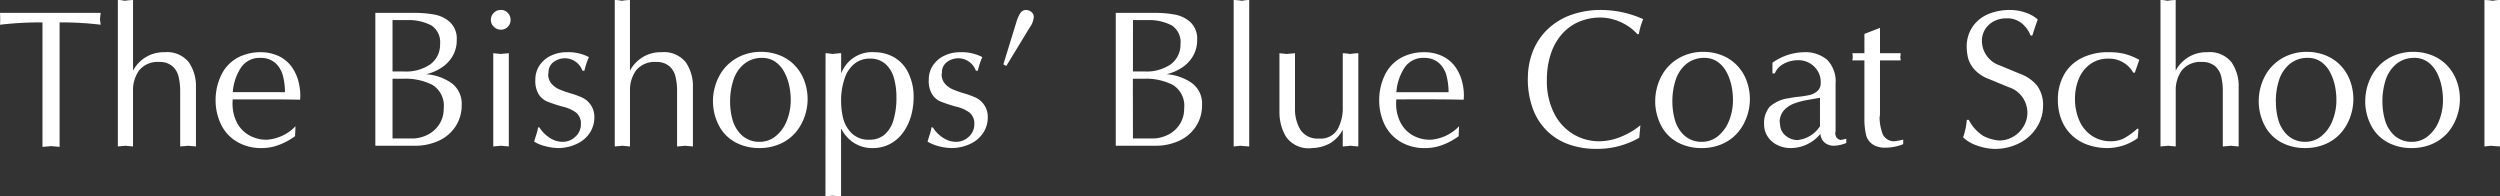 <svg xmlns="http://www.w3.org/2000/svg" width="256.671" height="20.161" viewBox="0 0 256.671 20.161">
  <rect x="0" y="0" width="256.671" height="20.161" fill="#333333" stroke="none"/>
  <path id="Path_254" data-name="Path 254" d="M4.761.122V-12.661h-.5A35.012,35.012,0,0,0,.4-12.422Q.42-12.7.42-13q0-.361-.02-.64H10.742q-.029.181-.046.354T10.659-13q.02.1.034.237t.049.339a34.367,34.367,0,0,0-4.224-.239V.122Q6.357.1,6.069.078T5.62.039Q5.5.059,5.212.081T4.761.122ZM12.5.078V-14.961a2.969,2.969,0,0,1,.7.083,7.192,7.192,0,0,1,.859-.083V-7.7A3.542,3.542,0,0,1,17.3-9.6a2.848,2.848,0,0,1,2.478,1.025,4.251,4.251,0,0,1,.74,2.554v6.1q-.137-.02-.4-.039T19.717,0q-.112.02-.4.042T18.9.078V-5.581A6.309,6.309,0,0,0,18.731-7.1a2.037,2.037,0,0,0-.647-1.079A2.027,2.027,0,0,0,16.719-8.6a2.433,2.433,0,0,0-2.041.872,3.458,3.458,0,0,0-.62,2.107v5.7q-.127-.02-.386-.039T13.277,0q-.127.02-.386.039T12.5.078ZM22.535-4.678A5.882,5.882,0,0,1,23.2-7.424a3.984,3.984,0,0,1,1.65-1.641,4.928,4.928,0,0,1,2.3-.535,4.272,4.272,0,0,1,1.99.459,3.478,3.478,0,0,1,1.265,1.125,4.566,4.566,0,0,1,.642,1.431,6.034,6.034,0,0,1,.186,1.462q0,.073-.01.21t-.01.19q-1.382-.029-2.429-.034t-4.49,0a3.849,3.849,0,0,0-.02.439,4.207,4.207,0,0,0,.41,1.858A3.187,3.187,0,0,0,25.9-1.118a3.564,3.564,0,0,0,1.917.5A4.481,4.481,0,0,0,30.738-2L30.694-.981A6.814,6.814,0,0,1,29.1-.107,4.908,4.908,0,0,1,27.3.239a4.809,4.809,0,0,1-2.649-.693,4.209,4.209,0,0,1-1.6-1.819A5.709,5.709,0,0,1,22.535-4.678Zm7.119-.82a6.512,6.512,0,0,0-.21-1.694,2.653,2.653,0,0,0-.767-1.294,2.232,2.232,0,0,0-1.523-.532,2.283,2.283,0,0,0-2.063,1.077A5.236,5.236,0,0,0,24.3-5.5ZM38.936,0V-13.638H43a10.945,10.945,0,0,1,2,.173,3.241,3.241,0,0,1,1.611.789,2.323,2.323,0,0,1,.681,1.816A3.207,3.207,0,0,1,46.868-9.2,3.552,3.552,0,0,1,45.723-8.01a5.014,5.014,0,0,1-1.567.671,5.118,5.118,0,0,1,2.588.9A2.608,2.608,0,0,1,47.8-4.18a3.923,3.923,0,0,1-.625,2.19A4.071,4.071,0,0,1,45.455-.515,5.694,5.694,0,0,1,43,0ZM40.7-7.622h1.2a4.408,4.408,0,0,0,2.666-.725,2.49,2.49,0,0,0,1.016-2.073,2.047,2.047,0,0,0-.881-1.924,5.014,5.014,0,0,0-2.439-.557H40.7Zm0,6.88h1.978a3.57,3.57,0,0,0,1.614-.378A3.027,3.027,0,0,0,45.5-2.2a2.91,2.91,0,0,0,.454-1.619A2.5,2.5,0,0,0,44.786-6.25,6.044,6.044,0,0,0,41.9-6.88H40.7Zm10.342.82V-9.5q.239.029.447.046t.33.037a2.946,2.946,0,0,1,.337-.039q.21-.015.483-.044V.078q-.132-.02-.41-.039T51.817,0q-.132.02-.386.039T51.041.078Zm.776-14.019a.952.952,0,0,1,.718.3,1.008,1.008,0,0,1,.283.725.975.975,0,0,1-.286.71.962.962,0,0,1-.715.291,1,1,0,0,1-.715-.3.948.948,0,0,1-.305-.706.982.982,0,0,1,.3-.72A.982.982,0,0,1,51.817-13.94Zm3.545,7.183a2.593,2.593,0,0,1,.447-1.511,2.886,2.886,0,0,1,1.182-.989,3.677,3.677,0,0,1,1.57-.342,4.591,4.591,0,0,1,2.3.5A7.556,7.556,0,0,0,60.4-7.7h-.2a1.933,1.933,0,0,0-1.763-1.279,1.984,1.984,0,0,0-1.13.332,1.326,1.326,0,0,0-.588.947,1.733,1.733,0,0,1-.039.4,1.478,1.478,0,0,0,.361.952,2.244,2.244,0,0,0,.776.559,11.345,11.345,0,0,0,1.174.415A8.311,8.311,0,0,1,60.04-5a2.178,2.178,0,0,1,1.382,2.08,2.869,2.869,0,0,1-.447,1.563A3.187,3.187,0,0,1,59.691-.222,4.552,4.552,0,0,1,57.74.239,5.315,5.315,0,0,1,56.4.051,4.034,4.034,0,0,1,55.24-.42q.044-.171.151-.505t.161-.522a3.2,3.2,0,0,0,.088-.432h.142A3.418,3.418,0,0,0,56.869-.791,2.417,2.417,0,0,0,58.141-.4a1.882,1.882,0,0,0,1.367-.557,1.7,1.7,0,0,0,.532-1.221,1.472,1.472,0,0,0-.469-1.206,3.751,3.751,0,0,0-1.431-.635,16.482,16.482,0,0,1-1.592-.53,1.931,1.931,0,0,1-.833-.72A2.629,2.629,0,0,1,55.362-6.758ZM63.517.078V-14.961a2.969,2.969,0,0,1,.7.083,7.192,7.192,0,0,1,.859-.083V-7.7a3.542,3.542,0,0,1,3.242-1.9A2.848,2.848,0,0,1,70.8-8.574a4.251,4.251,0,0,1,.74,2.554v6.1q-.137-.02-.4-.039T70.739,0q-.112.02-.4.042t-.425.037V-5.581A6.309,6.309,0,0,0,69.752-7.1a2.037,2.037,0,0,0-.647-1.079A2.027,2.027,0,0,0,67.741-8.6a2.433,2.433,0,0,0-2.041.872,3.458,3.458,0,0,0-.62,2.107v5.7q-.127-.02-.386-.039T64.3,0q-.127.02-.386.039T63.517.078ZM73.6-4.458a5.515,5.515,0,0,1,.657-2.725A4.608,4.608,0,0,1,76.039-9a4.96,4.96,0,0,1,2.478-.637,5.115,5.115,0,0,1,1.958.366A4.377,4.377,0,0,1,82-8.245a4.573,4.573,0,0,1,.972,1.555,5.461,5.461,0,0,1,.344,1.929,5.45,5.45,0,0,1-.291,1.721,5.092,5.092,0,0,1-.894,1.619,4.438,4.438,0,0,1-1.567,1.2,5.179,5.179,0,0,1-2.249.459H78.3a5.069,5.069,0,0,1-2.422-.6,4.124,4.124,0,0,1-1.631-1.638A5.466,5.466,0,0,1,73.6-4.458ZM75.358-4.5A6.925,6.925,0,0,0,75.6-2.69,3.469,3.469,0,0,0,76.532-1.1,2.631,2.631,0,0,0,78.4-.4a2.564,2.564,0,0,0,1.643-.583,3.813,3.813,0,0,0,1.135-1.575,5.662,5.662,0,0,0,.405-2.163,6.957,6.957,0,0,0-.159-1.462,5.26,5.26,0,0,0-.5-1.377,3,3,0,0,0-.9-1.04,2.316,2.316,0,0,0-1.345-.417,2.856,2.856,0,0,0-1.88.62,3.534,3.534,0,0,0-1.1,1.646A7.036,7.036,0,0,0,75.358-4.5Zm9.8-5a3.747,3.747,0,0,1,.684.083q.718-.083.918-.083v2h.039a3.371,3.371,0,0,1,3.4-2.1,4.118,4.118,0,0,1,1.855.444,3.637,3.637,0,0,1,1.5,1.475A5.512,5.512,0,0,1,94.2-5a7.074,7.074,0,0,1-.261,1.931,5.435,5.435,0,0,1-.791,1.675A3.934,3.934,0,0,1,91.811-.2a3.751,3.751,0,0,1-1.838.442A3.446,3.446,0,0,1,88.1-.276a3.684,3.684,0,0,1-1.311-1.443h-.039V5.2q-.142-.015-.447-.034a3.954,3.954,0,0,1-.432-.044q-.127.02-.359.039t-.364.039Zm1.6,5a7.177,7.177,0,0,0,.2,1.653,3.318,3.318,0,0,0,.857,1.543,2.475,2.475,0,0,0,1.88.686,2.3,2.3,0,0,0,1.492-.5,3.041,3.041,0,0,0,.93-1.472,7.741,7.741,0,0,0,.317-2.373,7.164,7.164,0,0,0-.259-2A2.98,2.98,0,0,0,91.3-8.4a2.332,2.332,0,0,0-1.609-.544,2.492,2.492,0,0,0-1.516.491A3.189,3.189,0,0,0,87.133-6.96,6.976,6.976,0,0,0,86.755-4.5Zm9-2.256A2.593,2.593,0,0,1,96.2-8.269a2.886,2.886,0,0,1,1.182-.989,3.677,3.677,0,0,1,1.57-.342,4.591,4.591,0,0,1,2.3.5,7.556,7.556,0,0,0-.459,1.4h-.2A1.933,1.933,0,0,0,98.83-8.979a1.984,1.984,0,0,0-1.13.332,1.326,1.326,0,0,0-.588.947,1.733,1.733,0,0,1-.039.4,1.479,1.479,0,0,0,.361.952,2.244,2.244,0,0,0,.776.559,11.345,11.345,0,0,0,1.174.415A8.311,8.311,0,0,1,100.432-5a2.178,2.178,0,0,1,1.382,2.08,2.869,2.869,0,0,1-.447,1.563,3.187,3.187,0,0,1-1.284,1.135,4.551,4.551,0,0,1-1.951.461A5.315,5.315,0,0,1,96.789.051,4.034,4.034,0,0,1,95.632-.42q.044-.171.151-.505t.161-.522a3.2,3.2,0,0,0,.088-.432h.142A3.418,3.418,0,0,0,97.26-.791,2.417,2.417,0,0,0,98.532-.4,1.882,1.882,0,0,0,99.9-.957a1.7,1.7,0,0,0,.532-1.221,1.472,1.472,0,0,0-.469-1.206,3.751,3.751,0,0,0-1.431-.635,16.482,16.482,0,0,1-1.592-.53,1.931,1.931,0,0,1-.833-.72A2.629,2.629,0,0,1,95.754-6.758Zm7.656-1.6,1.362-4.419a3.376,3.376,0,0,1,.413-.891.71.71,0,0,1,.525-.271.9.9,0,0,1,.574.2.658.658,0,0,1,.247.547,2.174,2.174,0,0,1-.42,1.06l-2.4,3.94ZM114.954,0V-13.638h4.063a10.945,10.945,0,0,1,2,.173,3.241,3.241,0,0,1,1.611.789,2.323,2.323,0,0,1,.681,1.816,3.207,3.207,0,0,1-.427,1.655,3.552,3.552,0,0,1-1.145,1.194,5.014,5.014,0,0,1-1.567.671,5.118,5.118,0,0,1,2.588.9,2.608,2.608,0,0,1,1.055,2.263,3.923,3.923,0,0,1-.625,2.19,4.071,4.071,0,0,1-1.719,1.475A5.694,5.694,0,0,1,119.016,0Zm1.763-7.622h1.2a4.408,4.408,0,0,0,2.666-.725,2.49,2.49,0,0,0,1.016-2.073,2.047,2.047,0,0,0-.881-1.924,5.014,5.014,0,0,0-2.439-.557h-1.558Zm0,6.88h1.978a3.57,3.57,0,0,0,1.614-.378A3.027,3.027,0,0,0,121.521-2.2a2.91,2.91,0,0,0,.454-1.619A2.5,2.5,0,0,0,120.8-6.25a6.044,6.044,0,0,0-2.891-.63h-1.2Zm10.342.82V-14.961a5.923,5.923,0,0,1,.859.083,3.808,3.808,0,0,1,.737-.083V.078q-.146-.015-.459-.034A4,4,0,0,1,127.757,0q-.127.02-.342.039T127.058.078Zm4.7-3.4V-9.5q.269.034.444.049t.293.034q.151-.02.376-.037t.483-.046v5.64a4.072,4.072,0,0,0,.566,2.236,2.077,2.077,0,0,0,1.895.884,1.994,1.994,0,0,0,1.914-.952A4.481,4.481,0,0,0,138.26-3.9V-9.5a5.168,5.168,0,0,1,.737.083,8.453,8.453,0,0,1,.859-.083V.078q-.142-.015-.41-.037T139.036,0q-.127.02-.378.042l-.4.037V-1.641a3.577,3.577,0,0,1-1.267,1.37,4.01,4.01,0,0,1-1.873.51,2.813,2.813,0,0,1-2.7-1.189A4.827,4.827,0,0,1,131.761-3.32ZM142-4.678a5.882,5.882,0,0,1,.664-2.747,3.984,3.984,0,0,1,1.65-1.641,4.928,4.928,0,0,1,2.3-.535,4.272,4.272,0,0,1,1.99.459,3.478,3.478,0,0,1,1.265,1.125,4.566,4.566,0,0,1,.642,1.431,6.034,6.034,0,0,1,.186,1.462q0,.073-.01.21t-.01.19q-1.382-.029-2.429-.034t-4.49,0a3.851,3.851,0,0,0-.02.439,4.207,4.207,0,0,0,.41,1.858,3.187,3.187,0,0,0,1.213,1.345,3.564,3.564,0,0,0,1.917.5A4.481,4.481,0,0,0,150.2-2l-.044,1.021a6.814,6.814,0,0,1-1.592.874,4.908,4.908,0,0,1-1.807.347,4.809,4.809,0,0,1-2.649-.693,4.209,4.209,0,0,1-1.6-1.819A5.709,5.709,0,0,1,142-4.678Zm7.119-.82a6.512,6.512,0,0,0-.21-1.694,2.653,2.653,0,0,0-.767-1.294,2.232,2.232,0,0,0-1.523-.532,2.283,2.283,0,0,0-2.063,1.077,5.236,5.236,0,0,0-.793,2.444Zm8.145-1.382a7.5,7.5,0,0,1,.535-2.869,6.345,6.345,0,0,1,1.533-2.246,6.817,6.817,0,0,1,2.393-1.443,9.015,9.015,0,0,1,3.079-.5,10.655,10.655,0,0,1,4.3.942,6.984,6.984,0,0,0-.444,1.519l-.137.039a4.957,4.957,0,0,0-1.128-.937,5.434,5.434,0,0,0-1.321-.583,4.859,4.859,0,0,0-1.35-.2,5.532,5.532,0,0,0-2.241.444,4.874,4.874,0,0,0-1.746,1.284A5.846,5.846,0,0,0,159.61-9.4a8.4,8.4,0,0,0-.393,2.642,7.255,7.255,0,0,0,.767,3.479,5.194,5.194,0,0,0,1.992,2.122,5.141,5.141,0,0,0,2.583.7,5.968,5.968,0,0,0,2.249-.457A7.574,7.574,0,0,0,168.817-2.1L168.7-.82A8.6,8.6,0,0,1,164.3.322,8.279,8.279,0,0,1,161.4-.161a6.076,6.076,0,0,1-2.227-1.418,6.209,6.209,0,0,1-1.418-2.278A8.76,8.76,0,0,1,157.259-6.88Zm13.076,2.422a5.515,5.515,0,0,1,.657-2.725A4.608,4.608,0,0,1,172.78-9a4.96,4.96,0,0,1,2.478-.637,5.115,5.115,0,0,1,1.958.366,4.377,4.377,0,0,1,1.526,1.028,4.573,4.573,0,0,1,.972,1.555,5.461,5.461,0,0,1,.344,1.929,5.45,5.45,0,0,1-.291,1.721,5.092,5.092,0,0,1-.894,1.619,4.438,4.438,0,0,1-1.567,1.2,5.179,5.179,0,0,1-2.249.459h-.02a5.069,5.069,0,0,1-2.422-.6,4.124,4.124,0,0,1-1.631-1.638A5.466,5.466,0,0,1,170.336-4.458ZM172.1-4.5a6.925,6.925,0,0,0,.247,1.812,3.469,3.469,0,0,0,.928,1.587,2.631,2.631,0,0,0,1.863.7,2.564,2.564,0,0,0,1.643-.583,3.813,3.813,0,0,0,1.135-1.575,5.661,5.661,0,0,0,.405-2.163,6.958,6.958,0,0,0-.159-1.462,5.26,5.26,0,0,0-.5-1.377,3,3,0,0,0-.9-1.04,2.316,2.316,0,0,0-1.345-.417,2.856,2.856,0,0,0-1.88.62,3.534,3.534,0,0,0-1.1,1.646A7.036,7.036,0,0,0,172.1-4.5Zm9.419,2.324a2.6,2.6,0,0,1,.562-1.814,3.57,3.57,0,0,1,1.978-.886,7.892,7.892,0,0,1,.981-.149,9.777,9.777,0,0,0,1.182-.19A1.781,1.781,0,0,0,187-5.623a1.091,1.091,0,0,0,.33-.857,2.2,2.2,0,0,0-.671-1.648,2.3,2.3,0,0,0-1.667-.652,3.024,3.024,0,0,0-1.45.364,1.924,1.924,0,0,0-.928.994h-.239v-1.1A5.731,5.731,0,0,1,185.614-9.6a3.425,3.425,0,0,1,2.375.779,3.149,3.149,0,0,1,.867,2.458v4.8a.912.912,0,0,1-.039.278,1.172,1.172,0,0,0,.144.464.962.962,0,0,0,.393.234q.127-.02.332-.068a1.523,1.523,0,0,1,.269-.049v.42A3.531,3.531,0,0,1,188.7,0a1.461,1.461,0,0,1-.955-.312,1.291,1.291,0,0,1-.447-.908,3.925,3.925,0,0,1-3.037,1.46,3.081,3.081,0,0,1-1.384-.31,2.451,2.451,0,0,1-.991-.869A2.222,2.222,0,0,1,181.518-2.178ZM187.255-2v-2.92q-.557.093-1.311.227a7.458,7.458,0,0,0-1.36.366,2.638,2.638,0,0,0-1.013.674,1.829,1.829,0,0,0-.457,1.155q.015.1.034.278t.049.342a1.54,1.54,0,0,0,.6.9,1.938,1.938,0,0,0,1.118.4A3.121,3.121,0,0,0,187.255-2Zm4.561-.859v-5.9h-1.24a1.3,1.3,0,0,0,.039-.342,1.451,1.451,0,0,0-.039-.4h1.24v-1.978l1.6-.62v2.6h2.119a1.694,1.694,0,0,1-.039.4,1.171,1.171,0,0,1,.039.342h-2.119v5.479a1.374,1.374,0,0,1-.044.361,5,5,0,0,0,.327,1.743,1.288,1.288,0,0,0,1.177.718A9.2,9.2,0,0,0,195.8-.62v.459A4.958,4.958,0,0,1,194.013.2a2.451,2.451,0,0,1-1.1-.2A1.643,1.643,0,0,1,192-1.06,7.167,7.167,0,0,1,191.816-2.861Zm10.5-7.339a3.614,3.614,0,0,1,.713-2.168,3.725,3.725,0,0,1,1.646-1.206,5.791,5.791,0,0,1,2.041-.366,4.931,4.931,0,0,1,1.675.283,3.43,3.43,0,0,1,1.226.7q-.107.229-.562,1.641h-.176a3.141,3.141,0,0,0-.859-1.216,2.356,2.356,0,0,0-1.641-.547,2.665,2.665,0,0,0-1.284.308,2.3,2.3,0,0,0-.894.835,2.177,2.177,0,0,0-.322,1.157,2.673,2.673,0,0,0,1.855,2.539l2.08.864a3.993,3.993,0,0,1,1.75,1.233,3.347,3.347,0,0,1,.593,2.087,4.059,4.059,0,0,1-.6,2.095,4.519,4.519,0,0,1-1.746,1.648,5.474,5.474,0,0,1-2.7.637,5.751,5.751,0,0,1-1.8-.369,3.834,3.834,0,0,1-1.362-.813,7.415,7.415,0,0,0,.381-1.8h.2a4.294,4.294,0,0,0,1.487,1.648,4.365,4.365,0,0,0,1.614.471,2.839,2.839,0,0,0,1.484-.4,2.914,2.914,0,0,0,1.055-1.069,2.753,2.753,0,0,0,.381-1.384A2.757,2.757,0,0,0,206.6-6.021l-1.982-.82a3.767,3.767,0,0,1-1.494-.974,2.883,2.883,0,0,1-.659-1.169A4.956,4.956,0,0,1,202.319-10.2Zm9.361,5.479a5.217,5.217,0,0,1,.593-2.5,4.213,4.213,0,0,1,1.775-1.746,6,6,0,0,1,2.871-.635,6.439,6.439,0,0,1,1.685.19,6.874,6.874,0,0,1,1.436.591L219.58-7.5h-.161a2.834,2.834,0,0,0-2.539-1.44,3.114,3.114,0,0,0-1.89.571,3.453,3.453,0,0,0-1.167,1.511,5.266,5.266,0,0,0-.386,2.019,5.49,5.49,0,0,0,.447,2.261,3.564,3.564,0,0,0,1.289,1.56,3.437,3.437,0,0,0,1.946.559,2.892,2.892,0,0,0,1.384-.32,7.123,7.123,0,0,0,1.335-.979l.122.039-.083.938A5.344,5.344,0,0,1,216.8.239a6.074,6.074,0,0,1-2.117-.354,4.5,4.5,0,0,1-1.633-1.021,4.415,4.415,0,0,1-1.023-1.575A5.565,5.565,0,0,1,211.679-4.722Zm10.537,4.8V-14.961a2.969,2.969,0,0,1,.7.083,7.192,7.192,0,0,1,.859-.083V-7.7a3.542,3.542,0,0,1,3.242-1.9A2.848,2.848,0,0,1,229.5-8.574a4.251,4.251,0,0,1,.74,2.554v6.1q-.137-.02-.4-.039T229.438,0q-.112.02-.4.042t-.425.037V-5.581a6.309,6.309,0,0,0-.166-1.523,2.037,2.037,0,0,0-.647-1.079A2.027,2.027,0,0,0,226.44-8.6a2.433,2.433,0,0,0-2.041.872,3.458,3.458,0,0,0-.62,2.107v5.7q-.127-.02-.386-.039T223,0q-.127.02-.386.039T222.217.078ZM232.3-4.458a5.515,5.515,0,0,1,.657-2.725A4.608,4.608,0,0,1,234.739-9a4.96,4.96,0,0,1,2.478-.637,5.115,5.115,0,0,1,1.958.366A4.377,4.377,0,0,1,240.7-8.245a4.573,4.573,0,0,1,.972,1.555,5.461,5.461,0,0,1,.344,1.929,5.45,5.45,0,0,1-.291,1.721,5.092,5.092,0,0,1-.894,1.619,4.438,4.438,0,0,1-1.567,1.2,5.179,5.179,0,0,1-2.249.459H237a5.069,5.069,0,0,1-2.422-.6,4.124,4.124,0,0,1-1.631-1.638A5.466,5.466,0,0,1,232.3-4.458Zm1.763-.044A6.925,6.925,0,0,0,234.3-2.69a3.469,3.469,0,0,0,.928,1.587,2.631,2.631,0,0,0,1.863.7,2.564,2.564,0,0,0,1.643-.583,3.813,3.813,0,0,0,1.135-1.575,5.661,5.661,0,0,0,.405-2.163,6.958,6.958,0,0,0-.159-1.462,5.26,5.26,0,0,0-.5-1.377,3,3,0,0,0-.9-1.04,2.316,2.316,0,0,0-1.345-.417,2.856,2.856,0,0,0-1.88.62,3.534,3.534,0,0,0-1.1,1.646A7.036,7.036,0,0,0,234.058-4.5Zm9.175.044a5.515,5.515,0,0,1,.657-2.725A4.608,4.608,0,0,1,245.677-9a4.96,4.96,0,0,1,2.478-.637,5.115,5.115,0,0,1,1.958.366,4.377,4.377,0,0,1,1.526,1.028,4.573,4.573,0,0,1,.972,1.555,5.461,5.461,0,0,1,.344,1.929,5.45,5.45,0,0,1-.291,1.721,5.092,5.092,0,0,1-.894,1.619A4.438,4.438,0,0,1,250.2-.22a5.179,5.179,0,0,1-2.249.459h-.02a5.069,5.069,0,0,1-2.422-.6,4.124,4.124,0,0,1-1.631-1.638A5.466,5.466,0,0,1,243.233-4.458ZM245-4.5a6.925,6.925,0,0,0,.247,1.812A3.469,3.469,0,0,0,246.17-1.1a2.631,2.631,0,0,0,1.863.7,2.564,2.564,0,0,0,1.643-.583,3.813,3.813,0,0,0,1.135-1.575,5.661,5.661,0,0,0,.405-2.163,6.958,6.958,0,0,0-.159-1.462,5.26,5.26,0,0,0-.5-1.377,3,3,0,0,0-.9-1.04,2.316,2.316,0,0,0-1.345-.417,2.856,2.856,0,0,0-1.88.62,3.534,3.534,0,0,0-1.1,1.646A7.036,7.036,0,0,0,245-4.5ZM255.474.078V-14.961a5.923,5.923,0,0,1,.859.083,3.809,3.809,0,0,1,.737-.083V.078q-.146-.015-.459-.034A4,4,0,0,1,256.172,0q-.127.02-.342.039T255.474.078Z" transform="translate(-0.4 14.961)" fill="#fff"/>
</svg>
